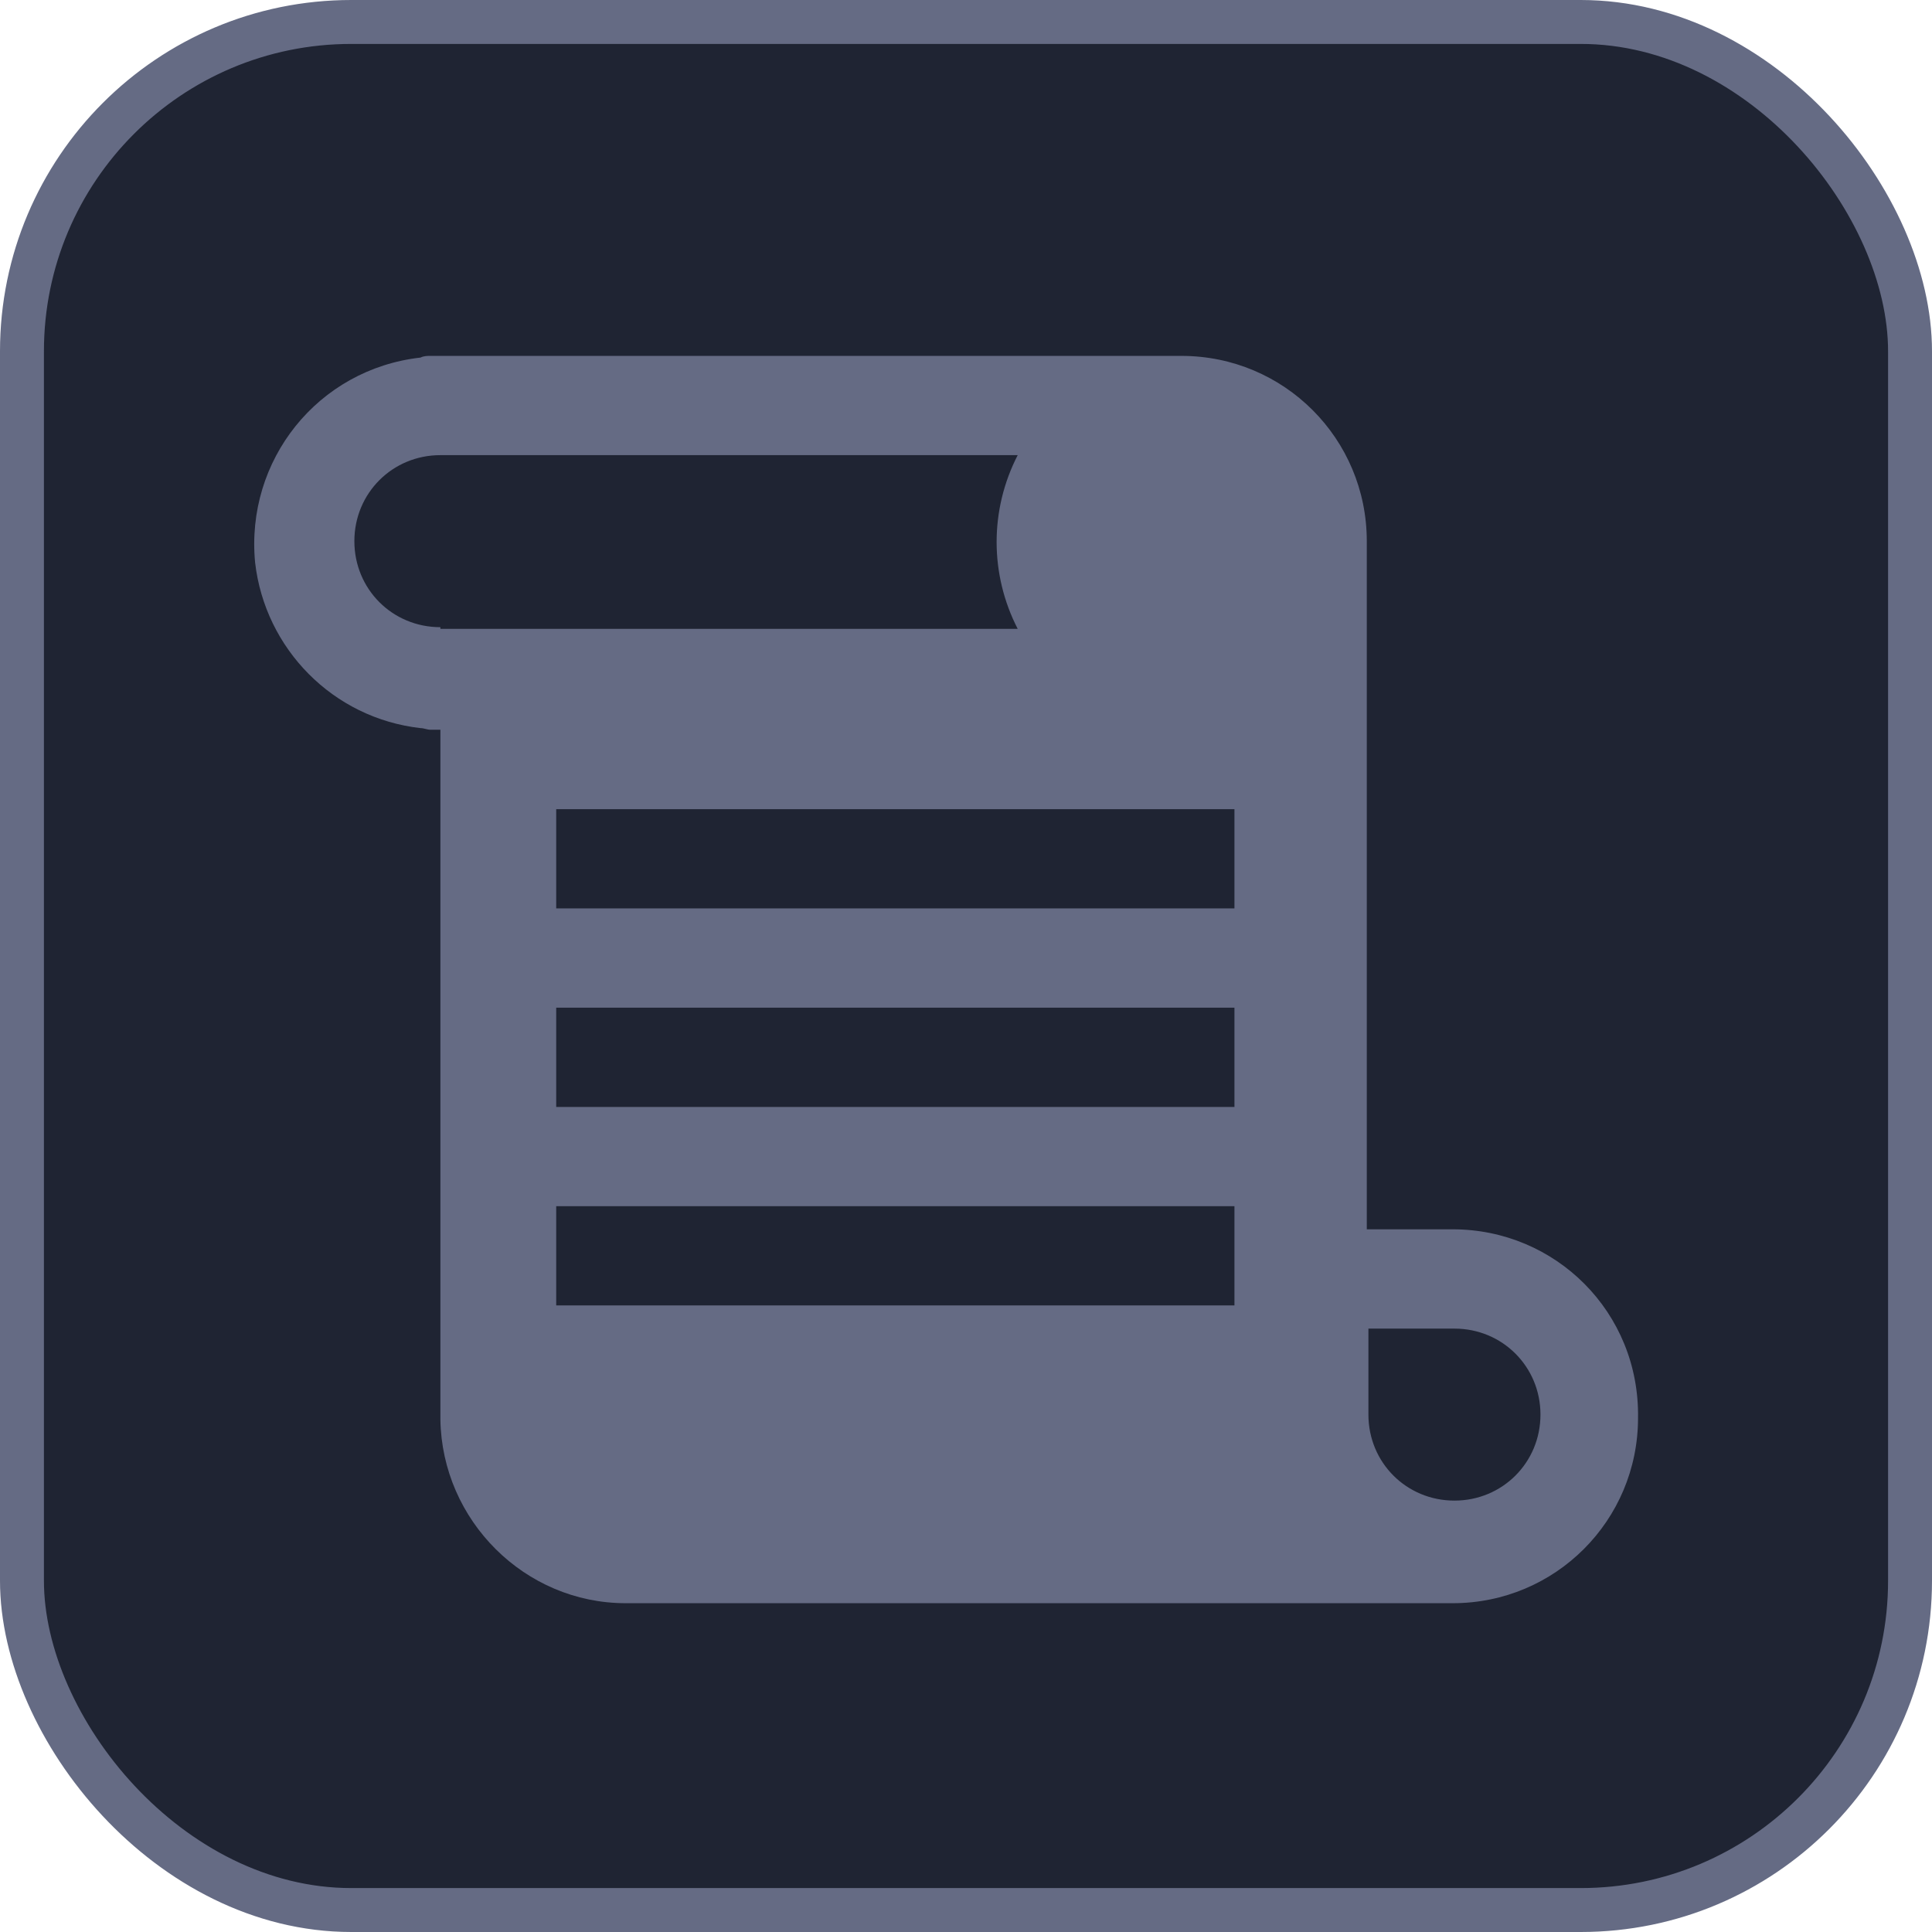 <?xml version="1.0" encoding="UTF-8"?>
<svg xmlns="http://www.w3.org/2000/svg" width="38" height="38" viewBox="0 0 38 38" fill="none">
  <rect x="0.432" y="0.432" width="37.136" height="37.136" rx="6.477" fill="#1F2433" stroke="#656B84" stroke-width="0.864"></rect>
  <mask id="mask0_1_3922" style="mask-type:alpha" maskUnits="userSpaceOnUse" x="0" y="0" width="38" height="38">
    <rect width="38" height="38" rx="6.909" fill="#1F2433"></rect>
  </mask>
  <g mask="url(#mask0_1_3922)">
    <path d="M28.574 24.179H26.883V10.644C26.883 8.627 25.256 7 23.238 7H8.467C8.402 7 8.337 7 8.271 7.033C6.254 7.26 4.823 9.05 5.018 11.067C5.213 12.759 6.547 14.126 8.271 14.321C8.337 14.321 8.402 14.353 8.467 14.353H8.662V27.889V27.921C8.694 29.906 10.321 31.533 12.306 31.533H28.314H28.412H28.574C30.592 31.533 32.218 29.906 32.218 27.889C32.251 25.806 30.592 24.179 28.574 24.179ZM8.662 12.369V12.336C7.718 12.336 6.97 11.588 6.97 10.644C6.97 9.701 7.718 8.952 8.662 8.952H20.017C19.464 10.026 19.464 11.295 20.017 12.369H8.662ZM24.28 25.676H10.94V23.724H24.28V25.676ZM24.28 21.772H10.94V19.82H24.28V21.772ZM24.28 17.867H10.94V15.915H24.28V17.867ZM28.607 29.515C27.663 29.515 26.915 28.767 26.915 27.823V26.132H28.607C29.55 26.132 30.299 26.88 30.299 27.823C30.299 28.767 29.55 29.515 28.607 29.515Z" fill="#656B84"></path>
  </g>
</svg>
